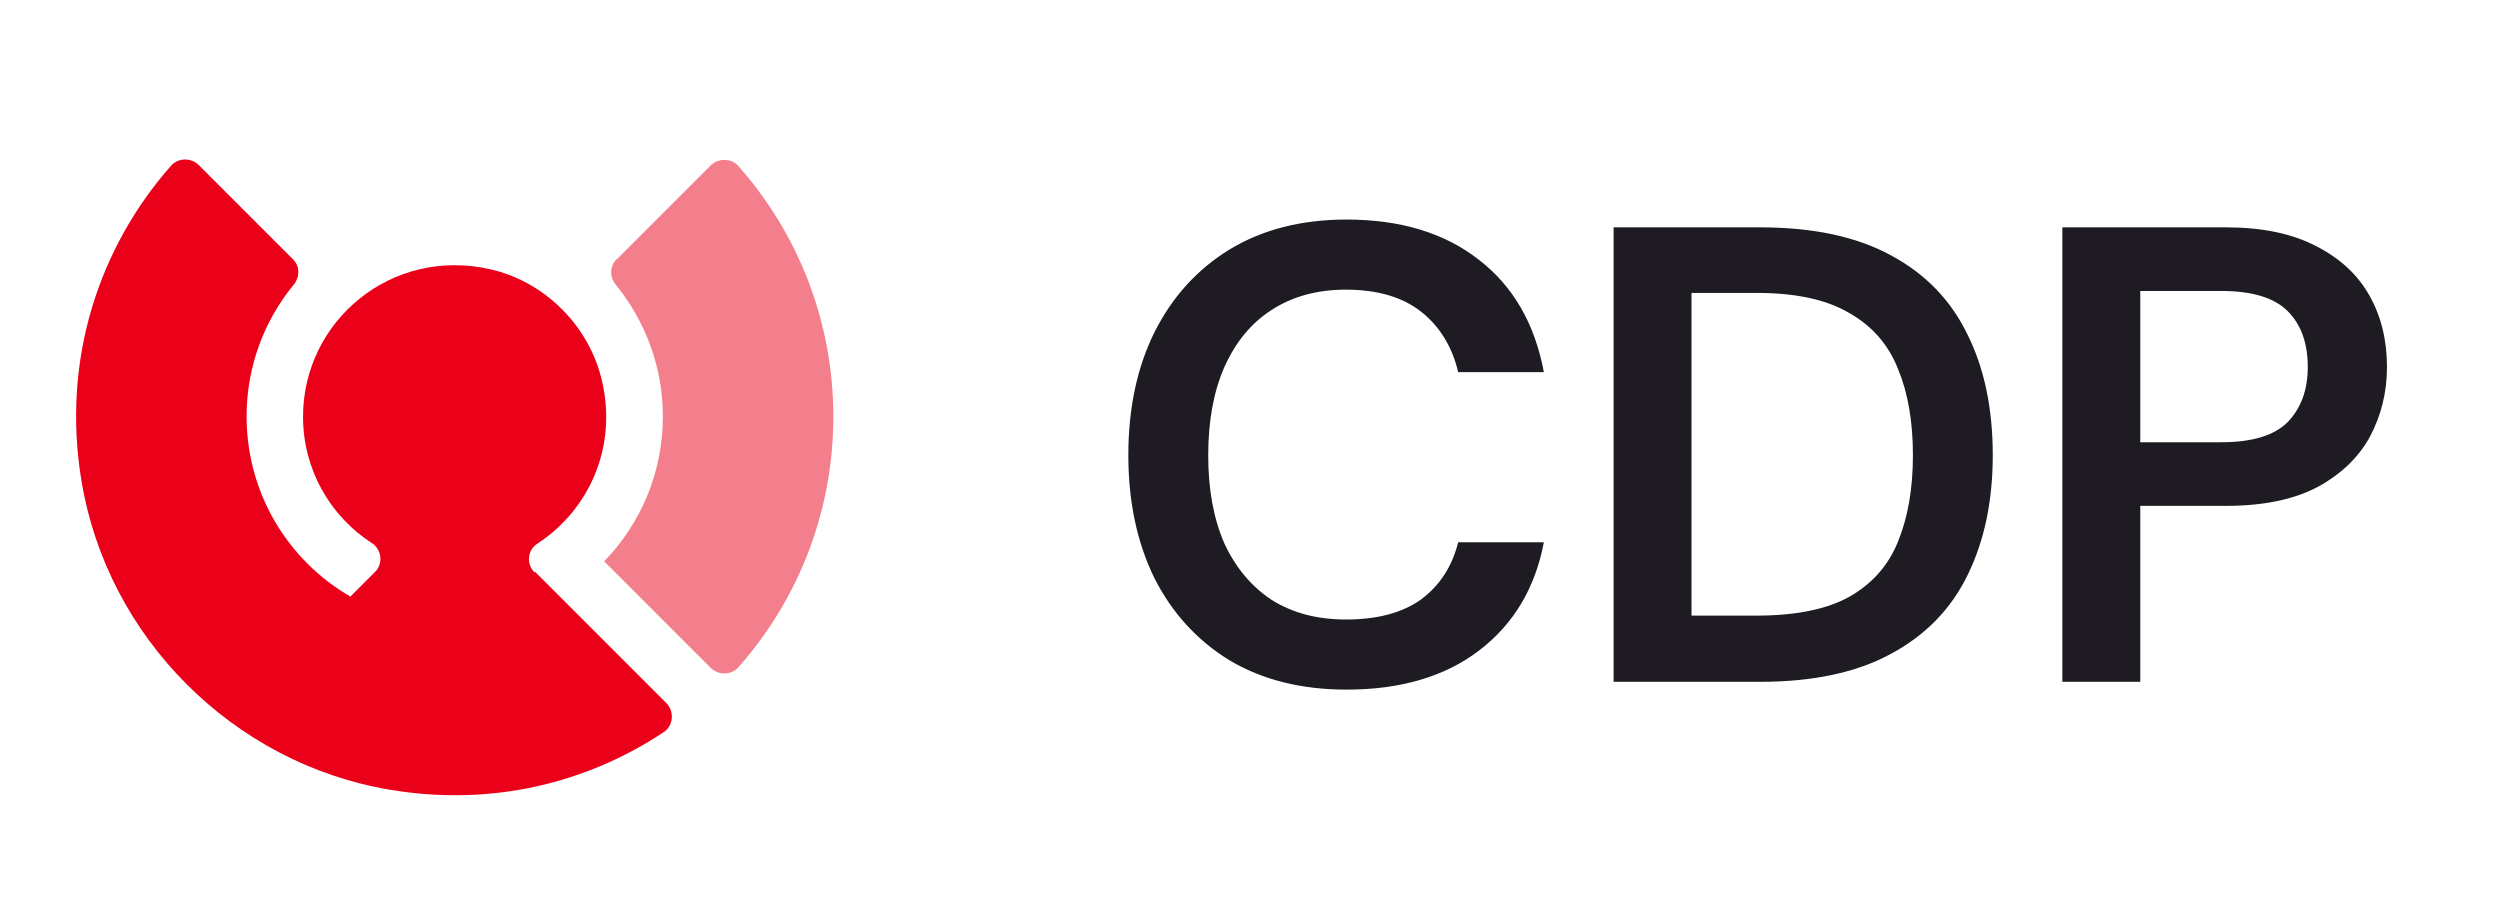 <svg width="66" height="24" viewBox="0 0 66 24" fill="none" xmlns="http://www.w3.org/2000/svg">
<path d="M14.11 15.11C13.89 14.89 13.92 14.52 14.19 14.35C15.51 13.49 16.3 11.86 15.9 10.09C15.58 8.63 14.4 7.44 12.95 7.11C10.33 6.51 8 8.48 8 11C8 12.4 8.72 13.63 9.82 14.34C10.08 14.51 10.12 14.88 9.9 15.1L9.25 15.75C7.61 14.8 6.51 13.03 6.51 10.99C6.51 9.67 6.98 8.46 7.75 7.52C7.92 7.32 7.92 7.02 7.73 6.84L5.25 4.36C5.05 4.16 4.71 4.16 4.52 4.37C2.62 6.52 1.62 9.49 2.15 12.69C2.83 16.83 6.16 20.16 10.3 20.85C12.99 21.3 15.5 20.67 17.52 19.33C17.78 19.16 17.81 18.78 17.59 18.56L14.13 15.1L14.11 15.11Z" fill="#EB001A"/>
<path d="M16.28 6.84C16.09 7.03 16.09 7.32 16.26 7.52C17.03 8.47 17.5 9.68 17.5 10.99C17.5 12.48 16.91 13.83 15.95 14.82L18.76 17.63C18.96 17.83 19.3 17.83 19.49 17.62C21.05 15.86 22 13.54 22 11C22 8.46 21.05 6.14 19.49 4.38C19.3 4.17 18.96 4.17 18.76 4.37L16.28 6.85V6.84Z" fill="#F47F8C"/>
<path d="M35.547 18.206C34.359 18.206 33.331 17.949 32.462 17.434C31.605 16.909 30.942 16.183 30.474 15.258C30.017 14.321 29.788 13.241 29.788 12.018C29.788 10.784 30.017 9.704 30.474 8.779C30.942 7.842 31.605 7.11 32.462 6.585C33.331 6.059 34.359 5.796 35.547 5.796C36.976 5.796 38.141 6.151 39.044 6.859C39.947 7.556 40.518 8.544 40.758 9.824H38.496C38.336 9.15 38.01 8.619 37.519 8.23C37.027 7.842 36.364 7.647 35.53 7.647C34.776 7.647 34.125 7.825 33.576 8.179C33.039 8.522 32.622 9.024 32.325 9.687C32.039 10.338 31.897 11.115 31.897 12.018C31.897 12.921 32.039 13.698 32.325 14.349C32.622 14.989 33.039 15.486 33.576 15.84C34.125 16.183 34.776 16.355 35.53 16.355C36.364 16.355 37.027 16.177 37.519 15.823C38.01 15.458 38.336 14.955 38.496 14.315H40.758C40.529 15.526 39.958 16.48 39.044 17.177C38.141 17.863 36.976 18.206 35.547 18.206ZM42.599 18V6.002H46.473C47.867 6.002 49.015 6.248 49.918 6.739C50.832 7.23 51.506 7.927 51.941 8.83C52.386 9.721 52.609 10.784 52.609 12.018C52.609 13.229 52.386 14.286 51.941 15.189C51.506 16.08 50.832 16.772 49.918 17.263C49.015 17.754 47.867 18 46.473 18H42.599ZM44.656 16.252H46.37C47.41 16.252 48.227 16.086 48.821 15.755C49.427 15.412 49.855 14.926 50.107 14.298C50.369 13.658 50.501 12.898 50.501 12.018C50.501 11.127 50.369 10.367 50.107 9.739C49.855 9.099 49.427 8.607 48.821 8.264C48.227 7.91 47.41 7.733 46.37 7.733H44.656V16.252ZM54.446 18V6.002H58.765C59.725 6.002 60.519 6.168 61.148 6.499C61.776 6.819 62.245 7.253 62.553 7.802C62.862 8.35 63.016 8.979 63.016 9.687C63.016 10.35 62.867 10.961 62.57 11.521C62.273 12.07 61.81 12.515 61.182 12.858C60.553 13.189 59.748 13.355 58.765 13.355H56.503V18H54.446ZM56.503 11.675H58.645C59.456 11.675 60.039 11.498 60.394 11.144C60.748 10.778 60.925 10.293 60.925 9.687C60.925 9.059 60.748 8.567 60.394 8.213C60.039 7.859 59.456 7.682 58.645 7.682H56.503V11.675Z" fill="#1E1C22"/>
</svg>

